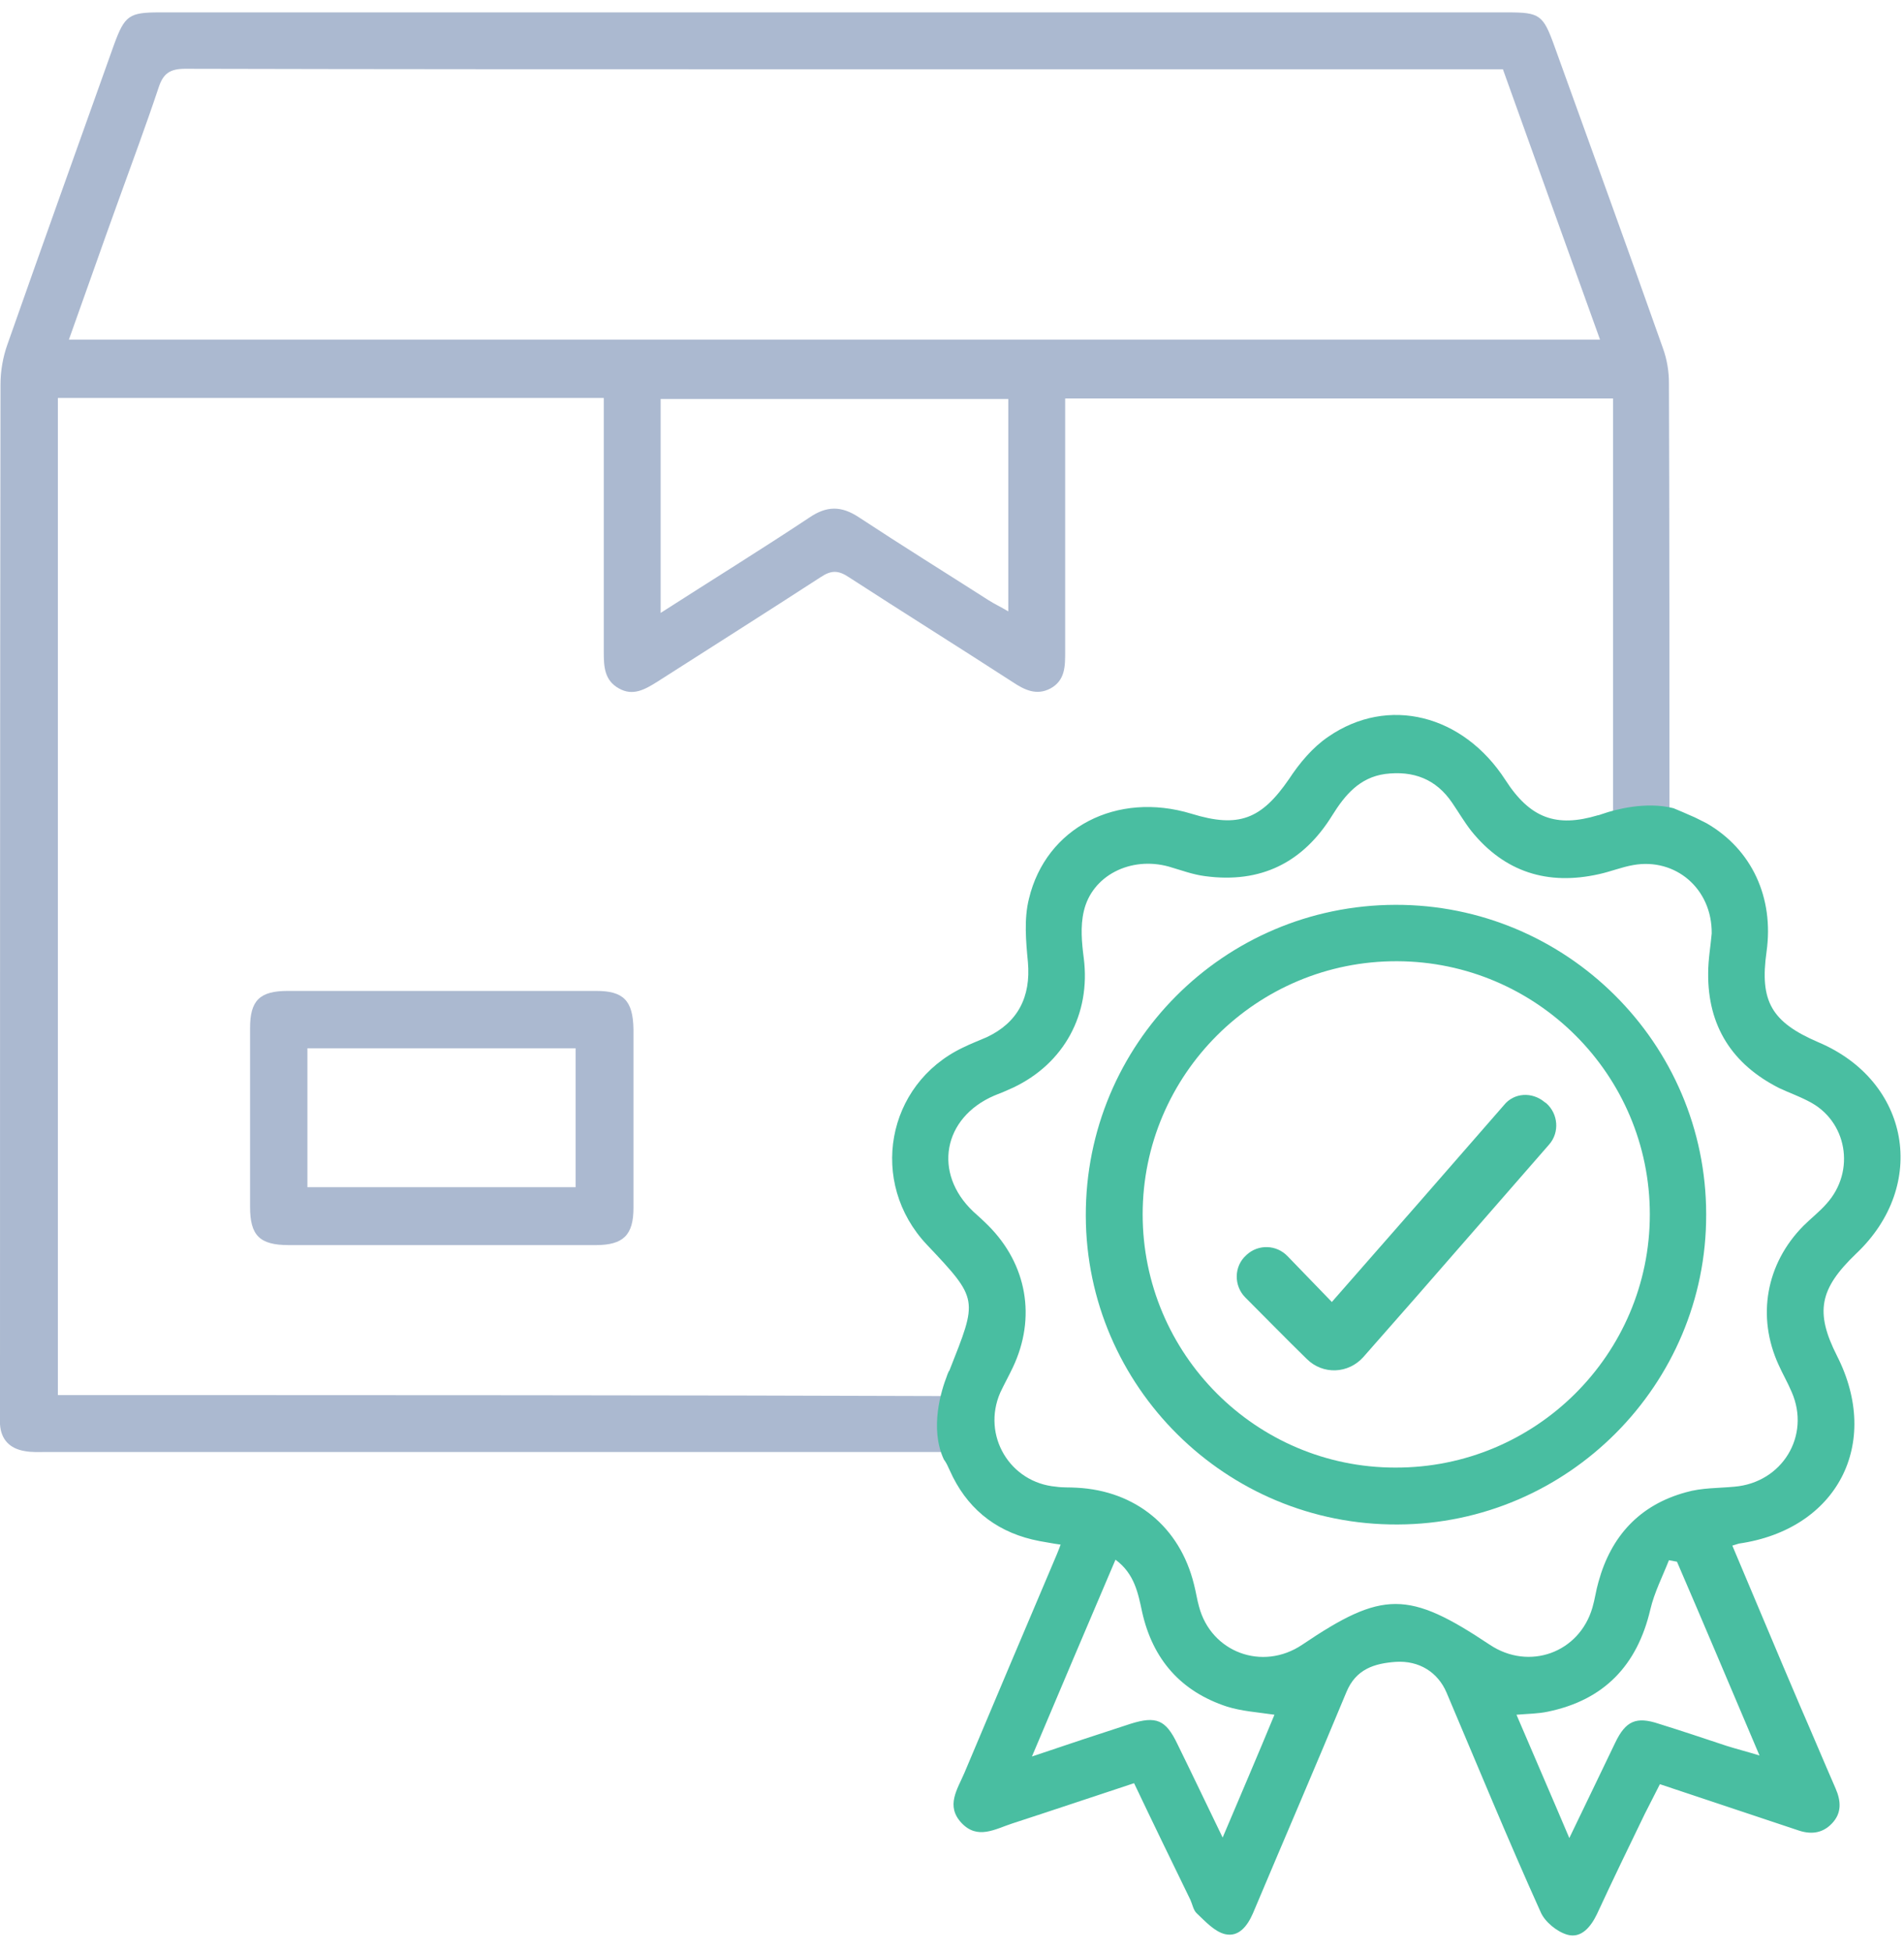 <svg width="81" height="83" viewBox="0 0 81 83" fill="none" xmlns="http://www.w3.org/2000/svg">
<path d="M3.446 59.327H2.462V16.924H25.686V17.801C25.686 21.119 25.686 24.415 25.686 27.733C25.686 28.332 25.707 28.932 26.328 29.274C26.927 29.617 27.441 29.317 27.955 28.996C30.267 27.519 32.6 26.042 34.911 24.544C35.361 24.244 35.661 24.244 36.11 24.544C38.422 26.042 40.755 27.498 43.067 28.996C43.581 29.338 44.094 29.595 44.694 29.274C45.314 28.932 45.314 28.332 45.314 27.733V16.945H68.624V17.673C68.624 21.782 68.624 30.858 68.624 34.968L71.022 35.696C71.022 30.88 71.022 21.098 71 16.281C71 15.789 70.915 15.275 70.743 14.804C69.224 10.502 67.661 6.221 66.12 1.94C65.649 0.634 65.499 0.527 64.151 0.527H6.785C5.501 0.527 5.308 0.656 4.859 1.876C3.339 6.135 1.819 10.374 0.321 14.633C0.128 15.168 0.021 15.768 0.021 16.346C0 30.837 0 45.349 0 59.84C0 60.076 0 60.311 0 60.568C0.043 61.232 0.428 61.596 1.027 61.703C1.349 61.767 1.67 61.745 1.991 61.745C13.87 61.745 29.346 61.745 41.226 61.745L40.883 59.37C29.603 59.327 14.748 59.327 3.446 59.327ZM42.895 25.999C42.532 25.785 42.296 25.678 42.061 25.528C40.22 24.351 38.358 23.195 36.538 21.997C35.789 21.504 35.168 21.504 34.419 22.018C32.386 23.366 30.309 24.651 28.105 26.064V16.966H42.895V25.999ZM5.03 8.554C5.608 6.949 6.207 5.343 6.743 3.738C6.935 3.139 7.213 2.925 7.877 2.925C16.353 2.946 24.808 2.946 33.285 2.946H63.937C65.306 6.778 66.676 10.566 68.068 14.441H2.932C3.639 12.471 4.324 10.502 5.03 8.554Z" fill="#ABB9D0"/>
<path d="M25.365 42.139C20.998 42.139 16.61 42.139 12.244 42.139C11.045 42.139 10.638 42.545 10.638 43.722C10.638 46.248 10.638 48.795 10.638 51.321C10.638 52.541 11.045 52.948 12.286 52.948C14.448 52.948 16.61 52.948 18.772 52.948C20.955 52.948 23.16 52.948 25.343 52.948C26.521 52.948 26.949 52.52 26.949 51.364C26.949 48.817 26.949 46.291 26.949 43.765C26.927 42.545 26.521 42.139 25.365 42.139ZM24.487 50.486H13.078V44.579H24.487V50.486Z" fill="#ABB9D0"/>
<path d="M65.713 46.869C65.734 46.891 65.756 46.891 65.777 46.912C66.291 47.361 66.355 48.153 65.906 48.667C64.728 50.016 63.551 51.364 62.395 52.691C60.94 54.361 59.484 56.03 58.007 57.7C57.365 58.428 56.273 58.471 55.589 57.786C54.711 56.929 53.855 56.052 52.977 55.174C52.485 54.682 52.485 53.847 53.02 53.376L53.041 53.355C53.534 52.905 54.304 52.927 54.775 53.419C55.374 54.04 55.995 54.682 56.659 55.367C59.142 52.541 61.539 49.802 63.979 46.998C64.407 46.462 65.178 46.42 65.713 46.869Z" fill="#49BEA1"/>
<path d="M78.963 53.312C82.045 50.401 81.253 45.97 77.357 44.322C75.367 43.466 74.853 42.588 75.153 40.469C75.474 38.179 74.532 36.124 72.605 35.011C72.477 34.947 72.349 34.882 72.22 34.818C72.134 34.775 72.049 34.732 71.942 34.69C71.706 34.583 71.45 34.476 71.193 34.369C70.015 34.069 68.688 34.433 68.196 34.604C68.132 34.625 68.067 34.647 68.003 34.668C68.003 34.668 68.003 34.668 67.982 34.668C66.205 35.203 65.092 34.797 64.043 33.17C62.245 30.387 59.056 29.574 56.509 31.329C55.845 31.779 55.289 32.442 54.839 33.127C53.662 34.84 52.699 35.225 50.687 34.604C47.519 33.641 44.501 35.182 43.773 38.221C43.559 39.078 43.644 40.02 43.73 40.919C43.858 42.395 43.302 43.487 41.975 44.108C41.632 44.258 41.29 44.386 40.947 44.557C37.694 46.12 36.945 50.294 39.428 52.927C41.654 55.281 41.59 55.238 40.391 58.278C40.391 58.278 40.391 58.299 40.37 58.299C40.348 58.342 40.327 58.406 40.305 58.449C40.305 58.471 40.284 58.492 40.284 58.513C40.048 59.113 39.535 60.739 40.155 62.067C40.22 62.152 40.284 62.259 40.348 62.409C40.412 62.538 40.477 62.687 40.541 62.816C41.29 64.293 42.531 65.213 44.222 65.534C44.501 65.577 44.779 65.641 45.121 65.684C45.014 65.984 44.907 66.219 44.8 66.476C43.537 69.451 42.275 72.427 41.033 75.38C40.733 76.087 40.22 76.793 40.905 77.521C41.59 78.249 42.339 77.778 43.066 77.542C44.779 76.986 46.491 76.408 48.246 75.83C49.06 77.542 49.852 79.169 50.644 80.796C50.73 80.989 50.772 81.245 50.922 81.374C51.286 81.716 51.671 82.144 52.121 82.251C52.699 82.38 53.063 81.909 53.298 81.374C54.625 78.227 55.974 75.102 57.279 71.956C57.686 70.971 58.478 70.736 59.377 70.671C60.383 70.607 61.175 71.121 61.539 71.977C62.866 75.102 64.15 78.227 65.542 81.31C65.713 81.716 66.227 82.144 66.676 82.273C67.275 82.444 67.682 81.93 67.939 81.395C68.603 79.961 69.287 78.548 69.972 77.136C70.187 76.708 70.401 76.301 70.615 75.873C72.605 76.536 74.532 77.178 76.458 77.821C76.993 78.013 77.507 77.992 77.935 77.542C78.363 77.093 78.32 76.579 78.085 76.044C77.571 74.867 77.079 73.689 76.565 72.512C75.602 70.265 74.66 67.996 73.697 65.727C73.825 65.684 73.911 65.663 73.975 65.641C78.149 65.042 80.054 61.403 78.149 57.657C77.207 55.795 77.4 54.81 78.963 53.312ZM52.014 78.142C51.307 76.686 50.708 75.423 50.087 74.16C49.595 73.133 49.188 72.962 48.097 73.304C46.77 73.732 45.421 74.182 43.901 74.695C45.121 71.806 46.277 69.087 47.455 66.326C48.268 66.925 48.418 67.76 48.589 68.552C49.038 70.564 50.237 71.934 52.206 72.576C52.827 72.769 53.491 72.812 54.218 72.919C53.512 74.631 52.784 76.322 52.014 78.142ZM74.853 74.653C74.296 74.481 73.868 74.374 73.462 74.246C72.498 73.925 71.535 73.604 70.572 73.304C69.609 72.983 69.159 73.176 68.71 74.118C68.089 75.402 67.468 76.708 66.762 78.163C65.991 76.344 65.263 74.674 64.514 72.919C65.028 72.876 65.435 72.876 65.841 72.79C68.239 72.298 69.651 70.821 70.208 68.445C70.379 67.718 70.722 67.054 71 66.348C71.107 66.369 71.214 66.39 71.342 66.412C72.498 69.087 73.633 71.784 74.853 74.653ZM77.7 51.193C77.4 51.535 77.036 51.814 76.715 52.135C75.131 53.74 74.724 55.988 75.666 58.042C75.838 58.428 76.052 58.792 76.223 59.198C77.036 61.06 75.816 63.051 73.783 63.222C73.098 63.287 72.391 63.265 71.728 63.458C69.758 63.993 68.538 65.32 68.003 67.268C67.896 67.632 67.853 67.996 67.746 68.36C67.19 70.286 65.049 71.057 63.38 69.944C59.912 67.632 58.821 67.632 55.396 69.944C53.705 71.078 51.521 70.265 51.008 68.317C50.922 68.017 50.879 67.696 50.794 67.375C50.194 64.935 48.311 63.394 45.806 63.265C45.507 63.244 45.207 63.265 44.929 63.222C42.959 63.051 41.761 61.039 42.553 59.22C42.724 58.856 42.917 58.513 43.088 58.15C44.094 56.03 43.687 53.761 42.039 52.113C41.825 51.899 41.611 51.707 41.397 51.514C39.684 49.887 40.113 47.533 42.296 46.591C42.574 46.484 42.831 46.377 43.109 46.248C45.271 45.221 46.406 43.123 46.106 40.747C46.02 40.084 45.956 39.399 46.106 38.757C46.449 37.237 48.097 36.402 49.723 36.852C50.237 37.001 50.751 37.194 51.265 37.258C53.641 37.579 55.438 36.68 56.68 34.668C57.215 33.812 57.836 33.063 58.928 32.913C60.126 32.763 61.09 33.127 61.774 34.133C62.053 34.54 62.288 34.947 62.588 35.332C64.001 37.087 65.841 37.665 68.025 37.173C68.517 37.066 68.988 36.873 69.48 36.787C71.278 36.466 72.841 37.793 72.819 39.698C72.777 40.212 72.669 40.79 72.669 41.389C72.648 43.637 73.697 45.264 75.688 46.27C76.094 46.462 76.522 46.612 76.929 46.826C78.577 47.64 78.963 49.801 77.7 51.193Z" fill="#49BEA1"/>
<path d="M59.356 38.478C52.057 38.5 46.17 44.407 46.192 51.707C46.213 58.963 52.164 64.871 59.463 64.828C66.698 64.806 72.605 58.877 72.584 51.642C72.584 44.365 66.633 38.457 59.356 38.478ZM59.356 62.409C53.427 62.409 48.611 57.572 48.611 51.642C48.611 45.692 53.469 40.854 59.441 40.876C65.371 40.897 70.187 45.713 70.187 51.642C70.187 57.593 65.328 62.431 59.356 62.409Z" fill="#49BEA1"/>
</svg>
